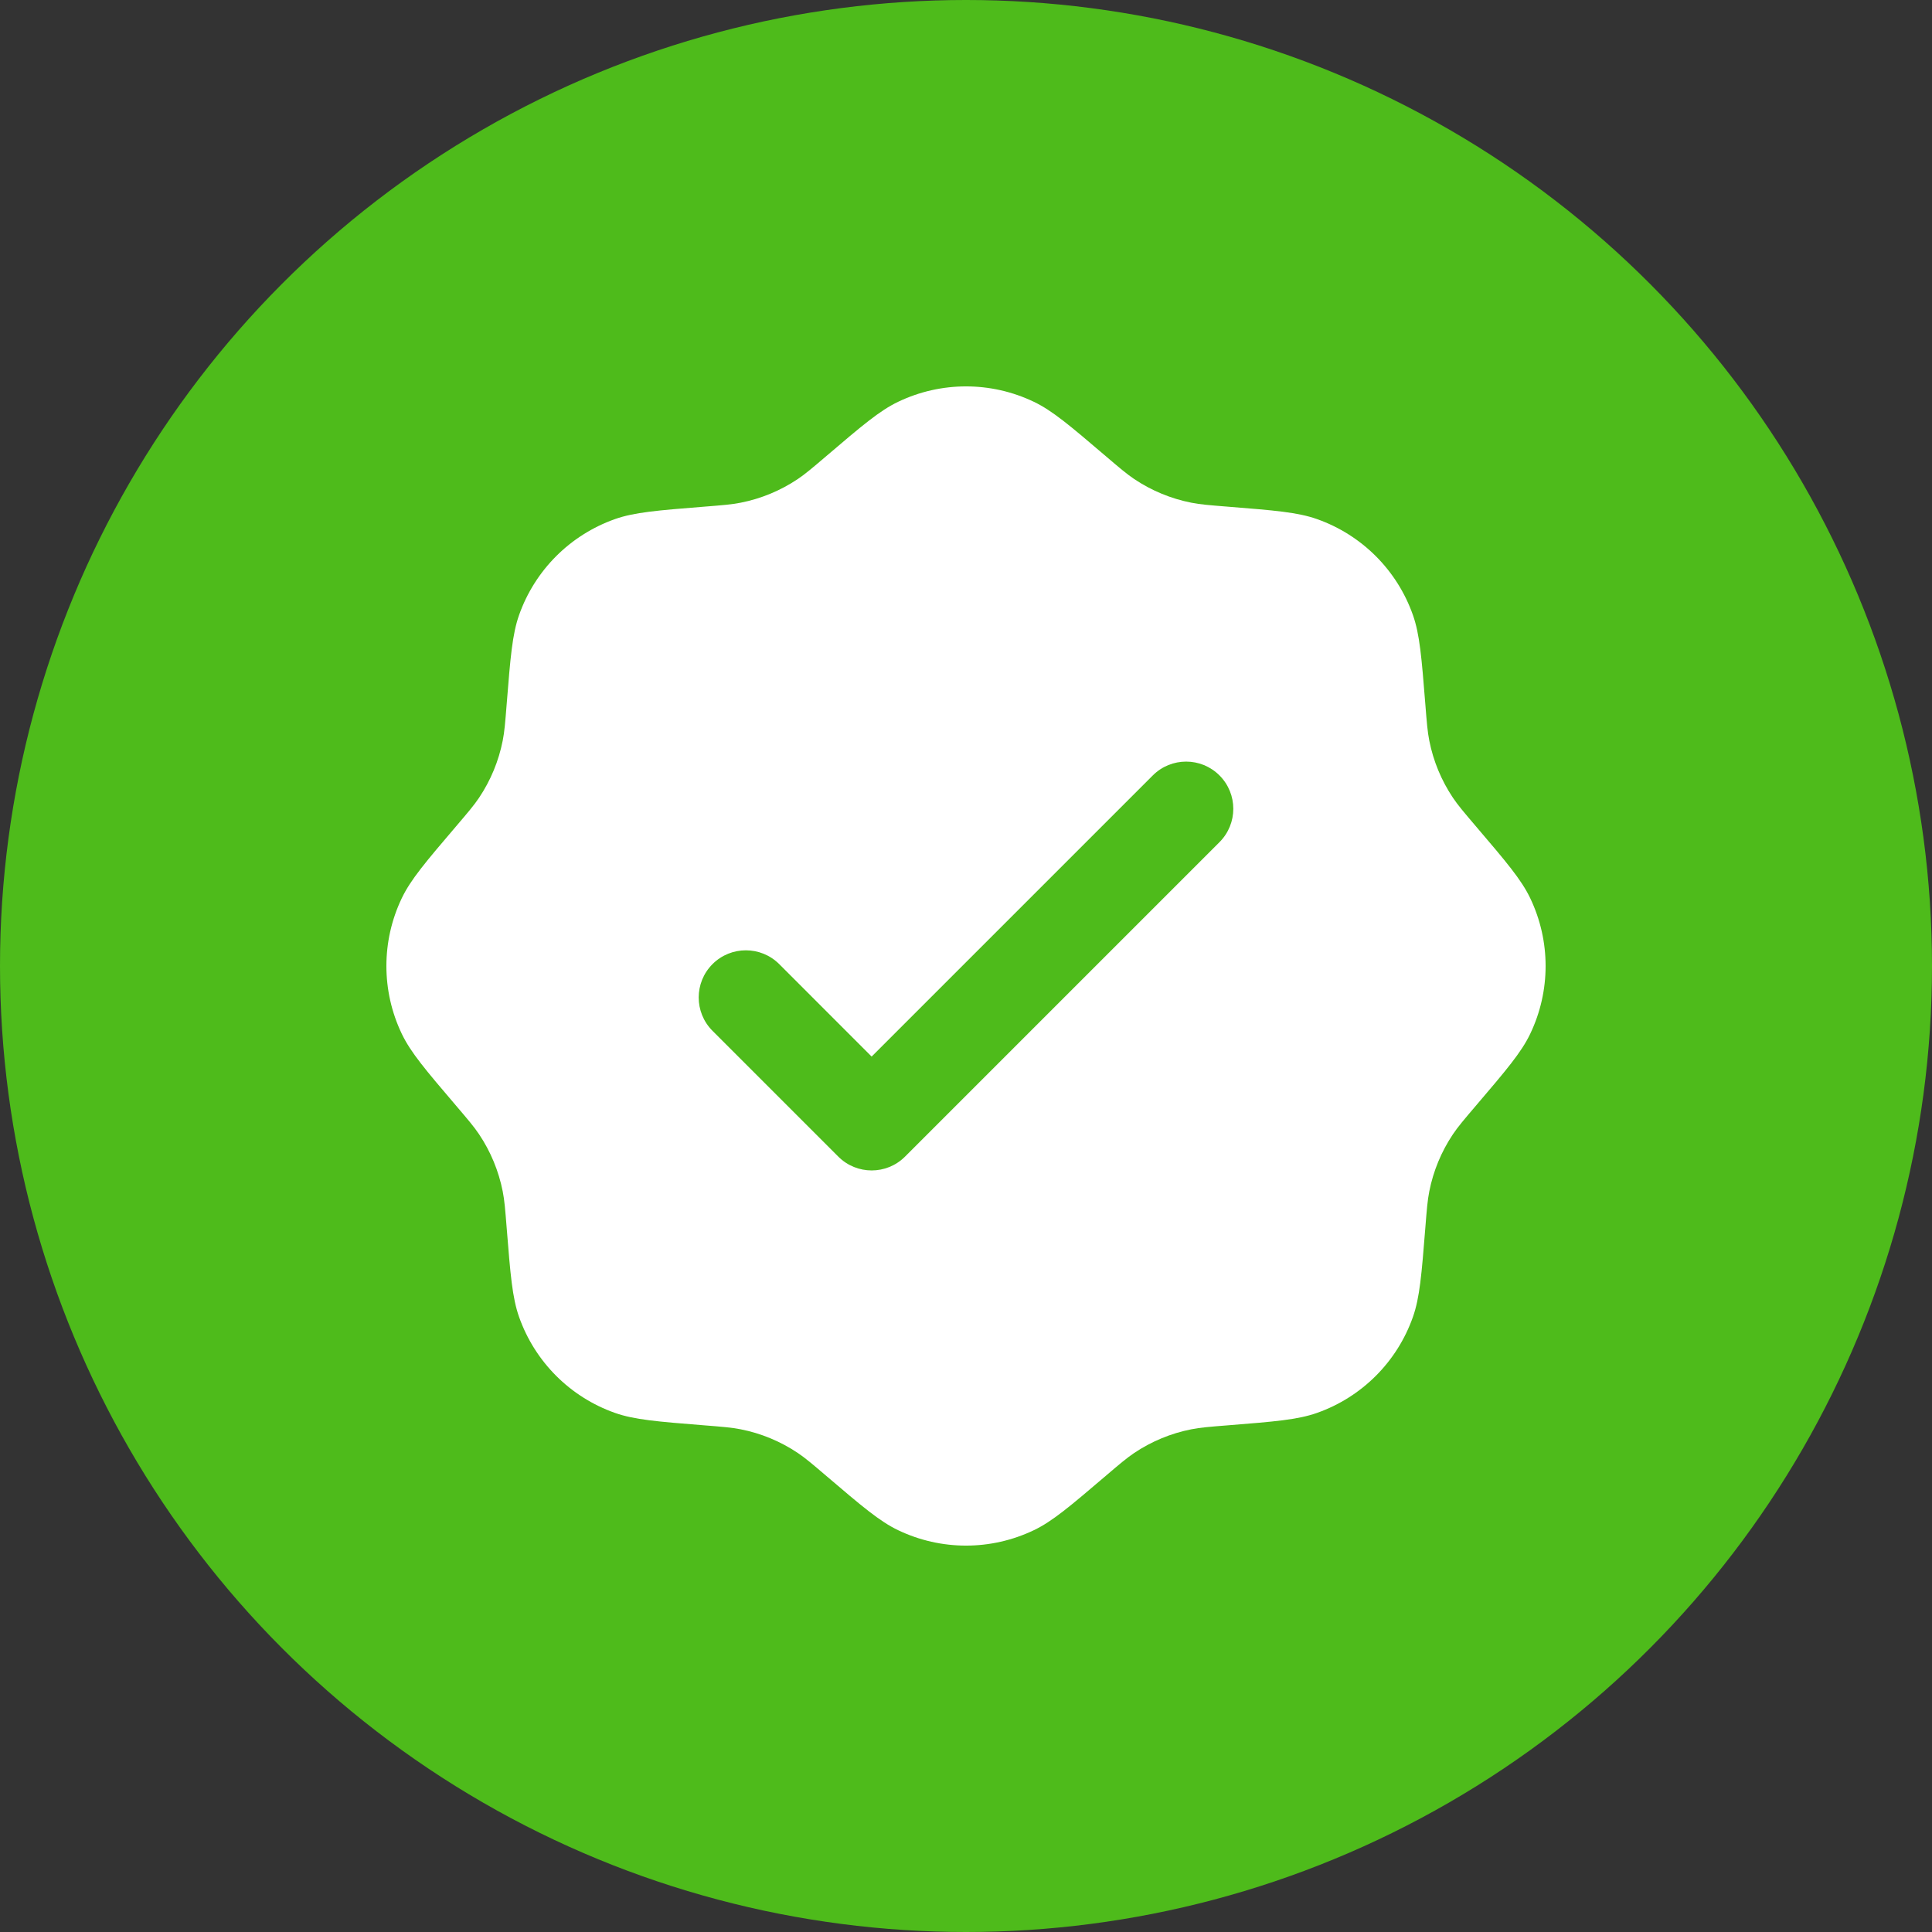 <svg width="50" height="50" viewBox="0 0 50 50" fill="none" xmlns="http://www.w3.org/2000/svg">
<rect x="0" y="0" width="50" height="50" fill="#333333" stroke="none"/>
<circle cx="25" cy="25" r="25" fill="#4EBB1B"/>
<path fill-rule="evenodd" clip-rule="evenodd" d="M21.389 11.8C21.023 12.112 20.841 12.267 20.646 12.398C20.198 12.698 19.696 12.906 19.168 13.01C18.938 13.056 18.699 13.075 18.22 13.113C17.018 13.209 16.417 13.257 15.916 13.434C14.756 13.844 13.844 14.756 13.434 15.916C13.257 16.417 13.209 17.018 13.113 18.22C13.075 18.699 13.056 18.938 13.01 19.168C12.906 19.696 12.698 20.198 12.398 20.646C12.267 20.841 12.112 21.023 11.8 21.389C11.018 22.306 10.627 22.765 10.398 23.245C9.867 24.355 9.867 25.645 10.398 26.755C10.627 27.235 11.018 27.694 11.8 28.611C12.112 28.977 12.267 29.159 12.398 29.354C12.698 29.802 12.906 30.304 13.01 30.832C13.056 31.062 13.075 31.302 13.113 31.78C13.209 32.982 13.257 33.583 13.434 34.084C13.844 35.244 14.756 36.157 15.916 36.566C16.417 36.743 17.018 36.791 18.22 36.887C18.699 36.925 18.938 36.944 19.168 36.99C19.696 37.094 20.198 37.302 20.646 37.602C20.841 37.733 21.023 37.888 21.389 38.2C22.306 38.982 22.765 39.373 23.245 39.602C24.355 40.133 25.645 40.133 26.755 39.602C27.235 39.373 27.694 38.982 28.611 38.2C28.977 37.888 29.159 37.733 29.354 37.602C29.802 37.302 30.304 37.094 30.832 36.99C31.062 36.944 31.301 36.925 31.78 36.887C32.982 36.791 33.583 36.743 34.084 36.566C35.244 36.157 36.157 35.244 36.566 34.084C36.743 33.583 36.791 32.982 36.887 31.78C36.925 31.302 36.944 31.062 36.99 30.832C37.094 30.304 37.302 29.802 37.602 29.354C37.733 29.159 37.888 28.977 38.2 28.611C38.982 27.694 39.373 27.235 39.602 26.755C40.133 25.645 40.133 24.355 39.602 23.245C39.373 22.765 38.982 22.306 38.2 21.389C37.888 21.023 37.733 20.841 37.602 20.646C37.302 20.198 37.094 19.696 36.99 19.168C36.944 18.938 36.925 18.699 36.887 18.22C36.791 17.018 36.743 16.417 36.566 15.916C36.157 14.756 35.244 13.844 34.084 13.434C33.583 13.257 32.982 13.209 31.78 13.113C31.302 13.075 31.062 13.056 30.832 13.01C30.304 12.906 29.802 12.698 29.354 12.398C29.159 12.267 28.977 12.112 28.611 11.8C27.694 11.018 27.235 10.627 26.755 10.398C25.645 9.867 24.355 9.867 23.245 10.398C22.765 10.627 22.306 11.018 21.389 11.8ZM31.56 21.795C32.037 21.318 32.037 20.545 31.56 20.068C31.084 19.591 30.311 19.591 29.834 20.068L22.558 27.344L20.166 24.951C19.689 24.475 18.916 24.475 18.44 24.951C17.963 25.428 17.963 26.201 18.44 26.678L21.695 29.933C22.172 30.41 22.945 30.41 23.422 29.933L31.56 21.795Z" fill="white"/>
</svg>
